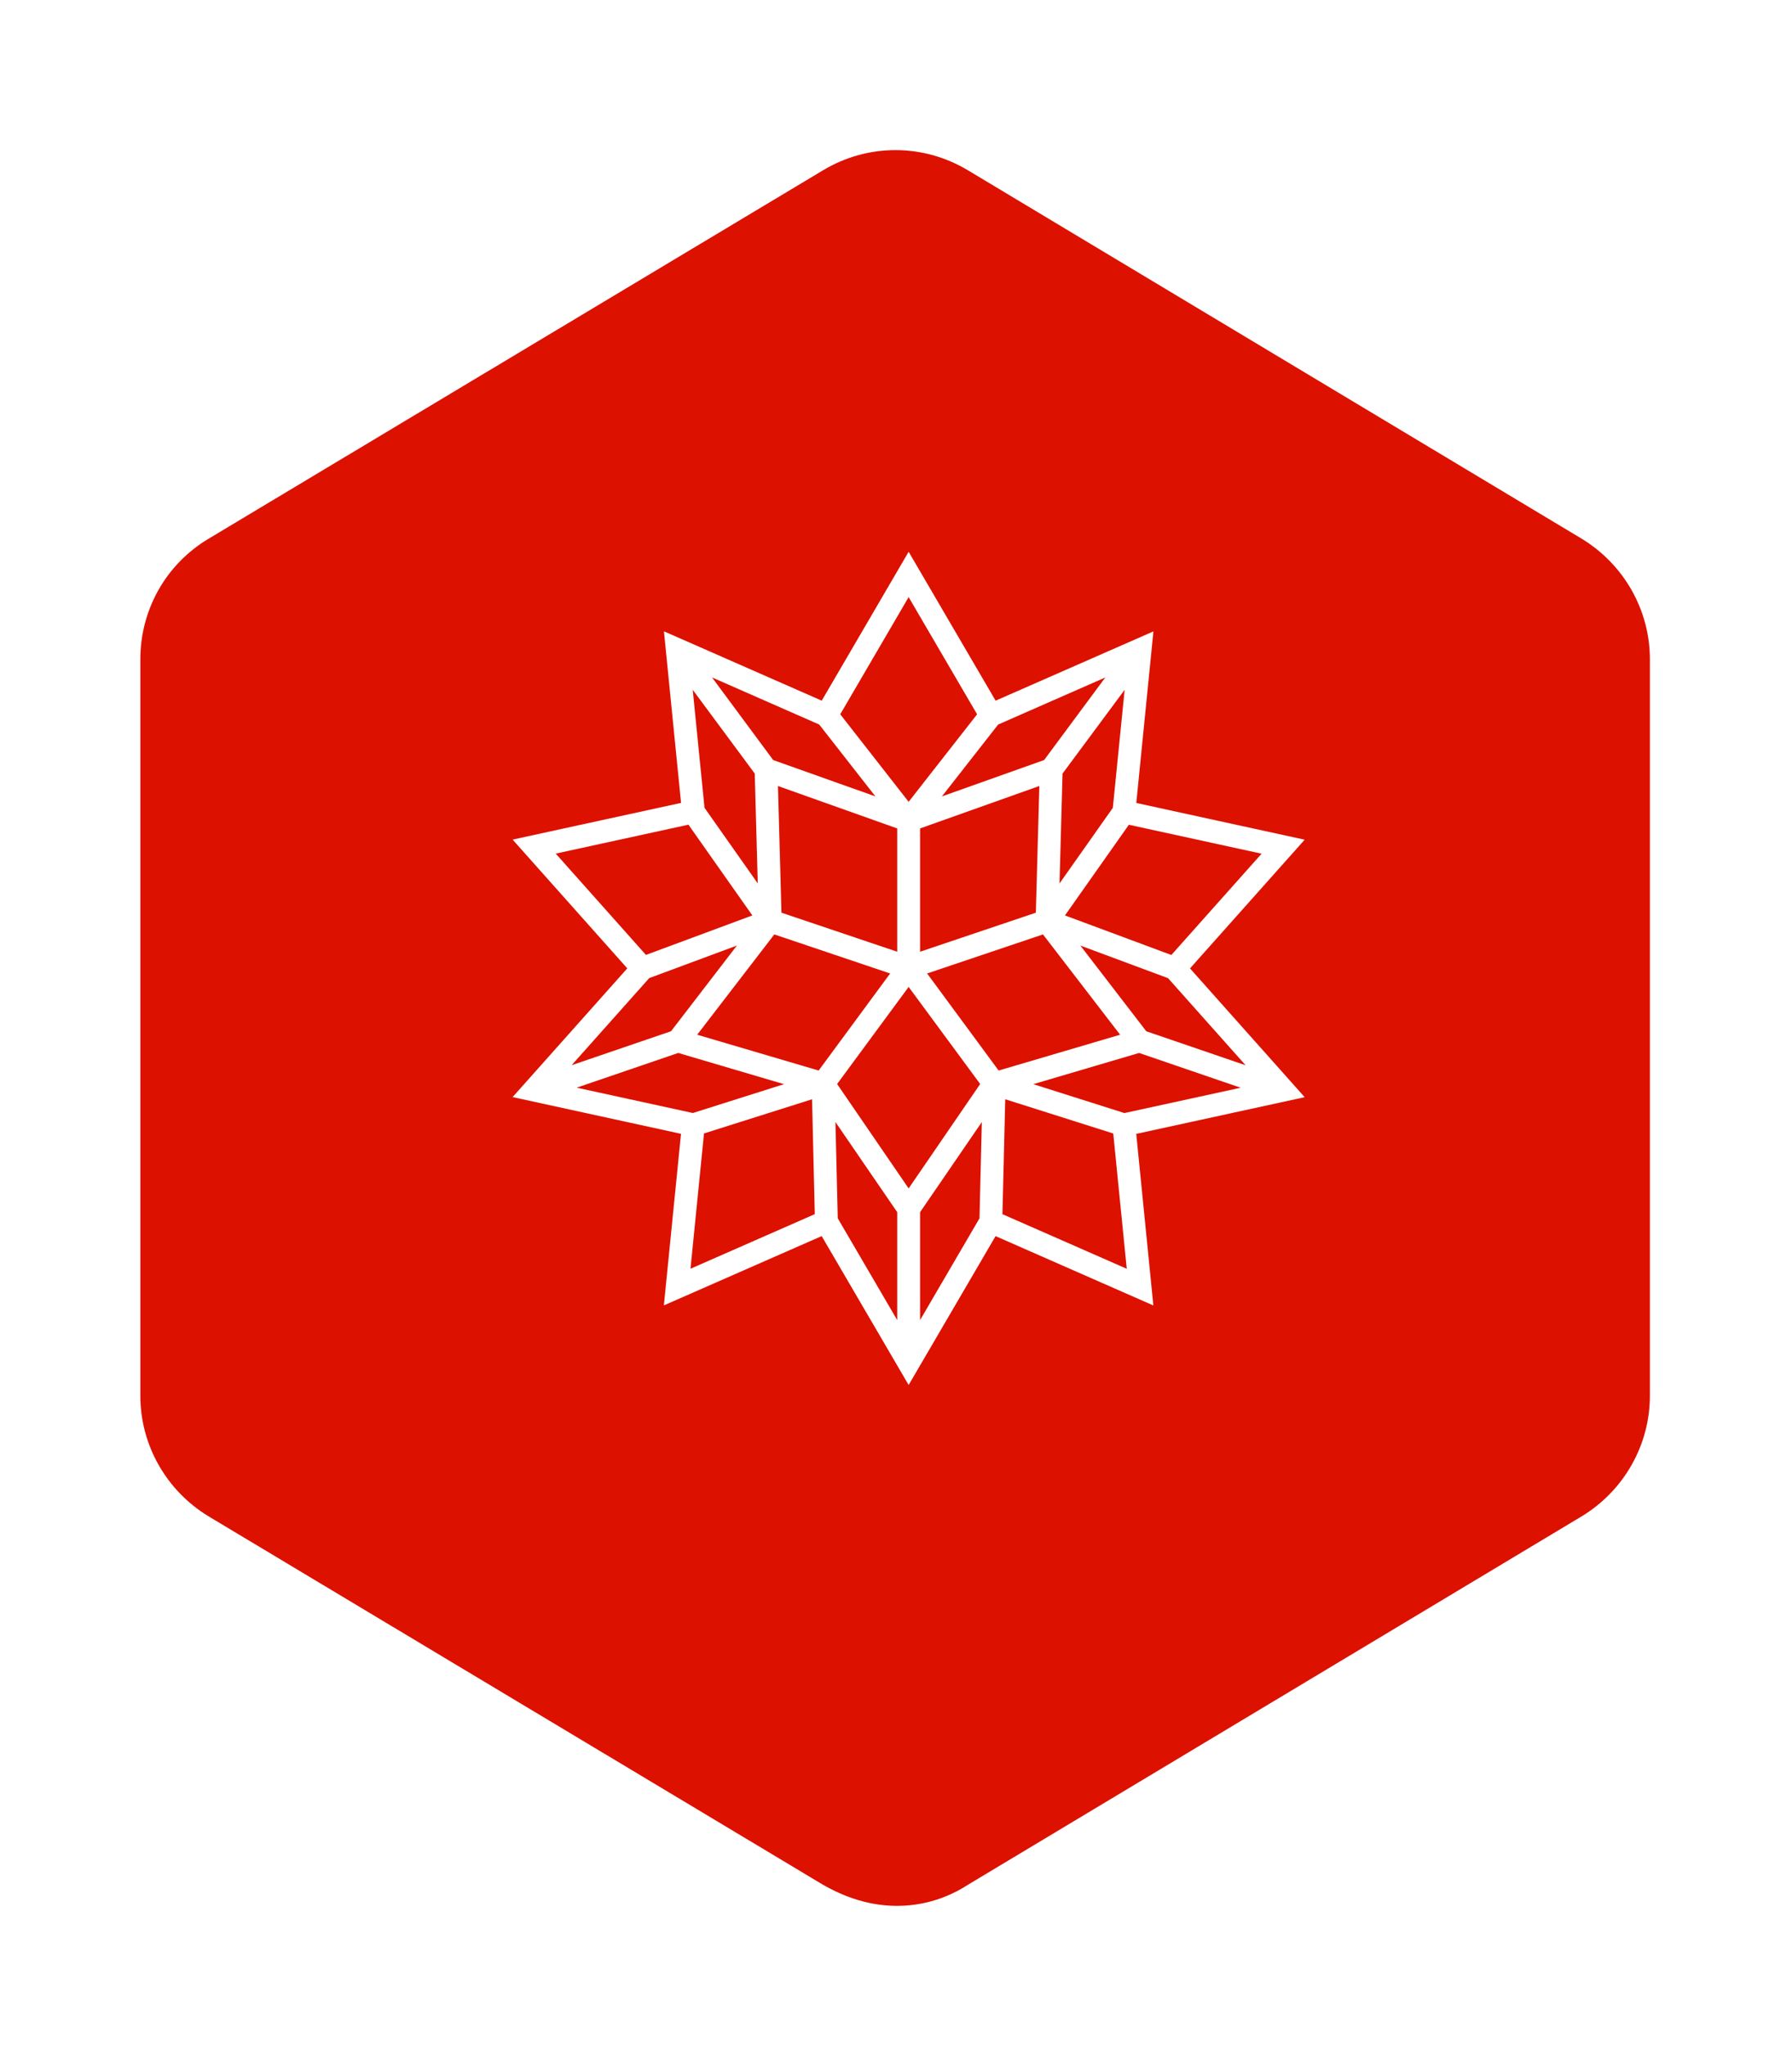 <svg width="78" height="89" viewBox="0 0 78 89" fill="none" xmlns="http://www.w3.org/2000/svg">
    <g filter="url(#filter0_d)">
        <path d="M71.815 58.468V26.44C71.815 24.279 70.675 22.298 68.844 21.187L42.129 5.158C40.178 3.988 37.776 3.988 35.825 5.158L9.08 21.187C7.219 22.298 6.108 24.279 6.108 26.44V58.468C6.108 60.63 7.249 62.611 9.08 63.721L35.825 79.75C38.647 81.371 40.988 80.501 42.129 79.75L68.844 63.721C70.675 62.611 71.815 60.63 71.815 58.468Z" fill="#DD1100"/>
    </g>
    <path fill-rule="evenodd" clip-rule="evenodd" d="M51.797 42.132L56.788 36.532L49.459 34.934L50.205 27.469L43.336 30.484L39.55 24.006L35.767 30.483L28.899 27.466L29.644 34.931L22.313 36.528L27.304 42.13L22.312 47.73L29.642 49.328L28.896 56.793L35.765 53.778L39.55 60.256L43.334 53.779L50.202 56.796L49.457 49.331L56.788 47.734L51.797 42.132ZM54.218 46.346L49.894 44.867L47.025 41.138L50.841 42.556L54.218 46.346ZM42.634 53.005L40.048 57.432V52.737L42.736 48.816L42.634 53.005ZM38.104 34.649L33.654 33.067L30.992 29.472L35.658 31.522L38.104 34.649ZM43.445 31.523L48.111 29.474L45.447 33.067L40.998 34.649L43.445 31.523ZM48.438 35.146L46.117 38.436L46.249 33.655L48.952 30.011L48.438 35.146ZM39.55 51.704L36.437 47.161L39.55 42.937L42.664 47.161L39.55 51.704ZM34.014 39.708L33.862 34.196L39.053 36.042V41.406L34.014 39.708ZM40.048 36.042L45.239 34.196L45.087 39.708L40.048 41.406V36.042ZM30.665 35.144L30.152 30.01L32.852 33.655L32.983 38.435L30.665 35.144ZM38.745 42.352L35.633 46.575L30.346 45.017L33.703 40.653L38.745 42.352ZM36.364 48.815L39.053 52.737V57.433L36.465 53.004L36.364 48.815ZM40.355 42.352L45.397 40.653L48.755 45.017L43.467 46.575L40.355 42.352ZM54.913 37.141L50.985 41.548L46.354 39.827L49.136 35.882L54.913 37.141ZM39.55 25.978L42.53 31.077L39.55 34.884L36.573 31.076L39.55 25.978ZM24.189 37.137L29.966 35.879L32.747 39.827L28.116 41.545L24.189 37.137ZM28.259 42.553L32.076 41.137L29.207 44.866L24.881 46.343L28.259 42.553ZM25.1 47.32L29.521 45.81L34.125 47.168L30.158 48.423L25.1 47.32ZM30.643 49.312L35.346 47.825L35.465 52.823L30.055 55.198L30.643 49.312ZM43.633 52.824L43.755 47.825L48.456 49.314L49.044 55.2L43.633 52.824ZM48.942 48.425L44.975 47.168L49.581 45.81L54.002 47.323L48.942 48.425Z" fill="white"/>
    <defs>
        <filter id="filter0_d" x="0.109" y="0.531" width="77.705" height="88.386" filterUnits="userSpaceOnUse" color-interpolation-filters="sRGB">
            <feFlood flood-opacity="0" result="BackgroundImageFix"/>
            <feColorMatrix in="SourceAlpha" type="matrix" values="0 0 0 0 0 0 0 0 0 0 0 0 0 0 0 0 0 0 127 0"/>
            <feOffset dy="2.25"/>
            <feGaussianBlur stdDeviation="3"/>
            <feColorMatrix type="matrix" values="0 0 0 0 0 0 0 0 0 0 0 0 0 0 0 0 0 0 0.05 0"/>
            <feBlend mode="normal" in2="BackgroundImageFix" result="effect1_dropShadow"/>
            <feBlend mode="normal" in="SourceGraphic" in2="effect1_dropShadow" result="shape"/>
        </filter>
    </defs>
</svg>

